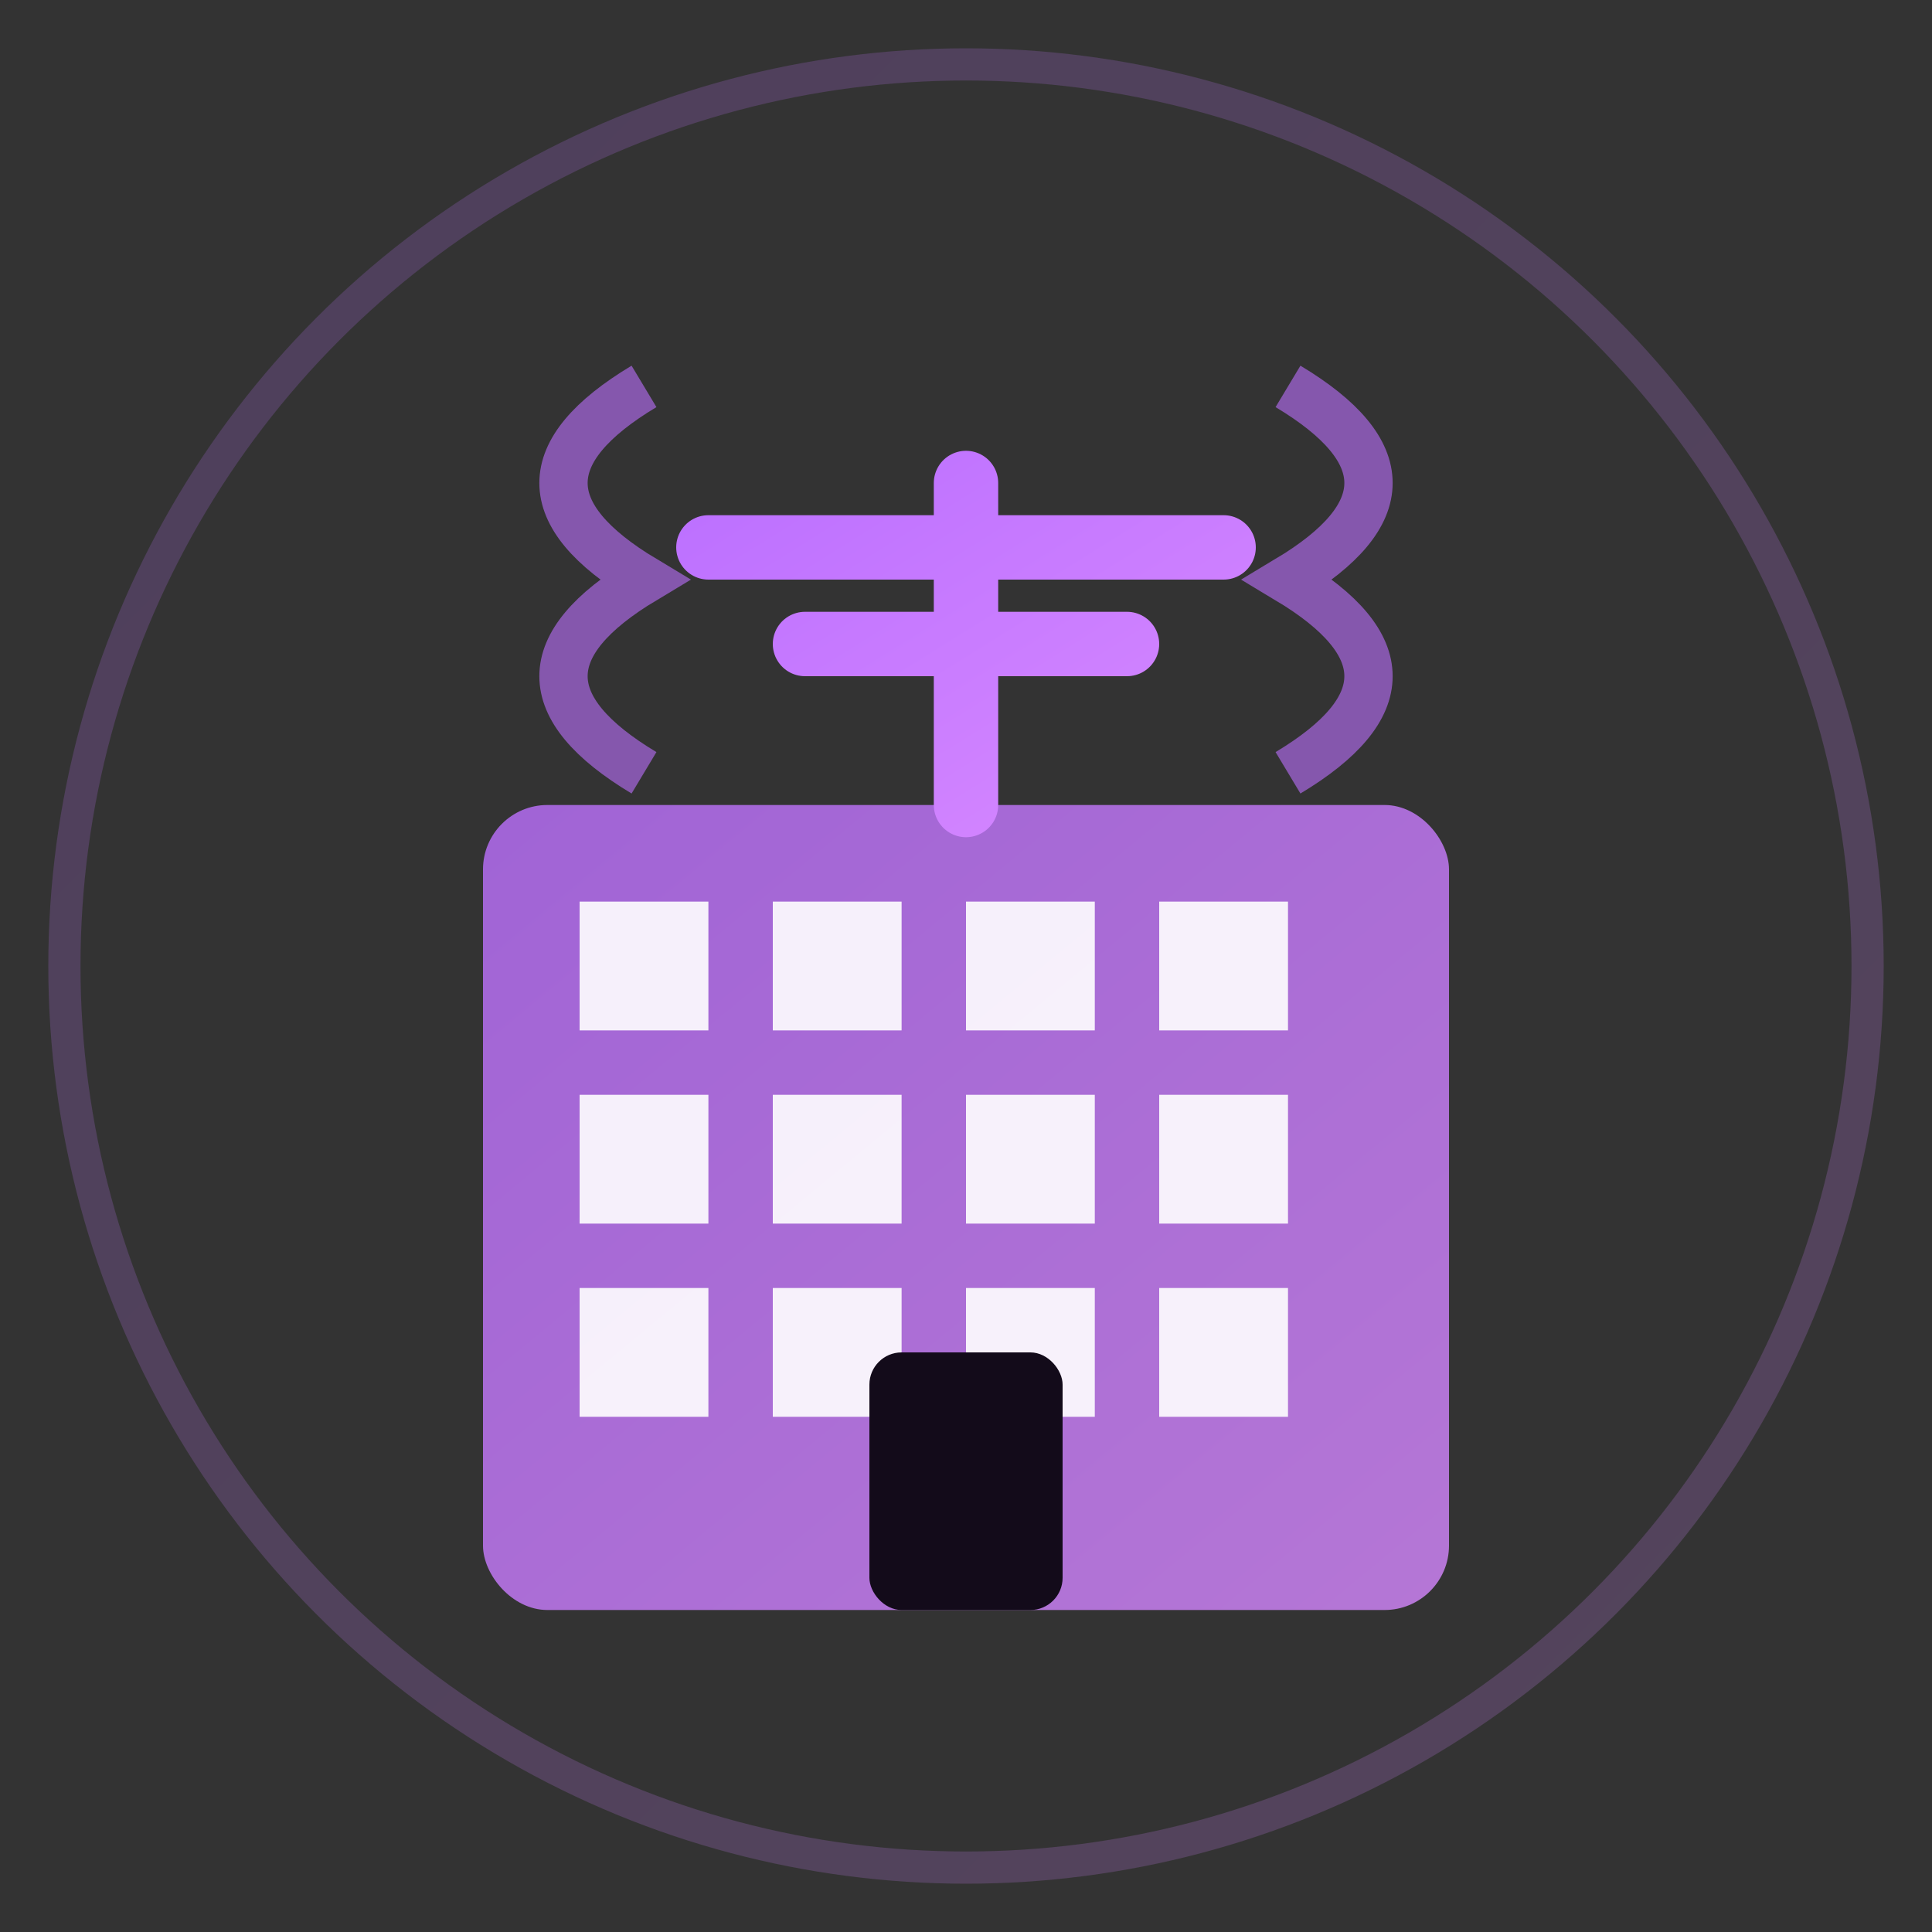 <svg width="60" height="60" viewBox="0 0 60 60" fill="none" xmlns="http://www.w3.org/2000/svg">
  <rect x="0" y="0" width="60" height="60" fill="#333333" stroke="none"/>
  <defs>
    <linearGradient id="companyGradient" x1="0%" y1="0%" x2="100%" y2="100%">
      <stop offset="0%" stop-color="#bc70ff"/>
      <stop offset="100%" stop-color="#d688ff"/>
    </linearGradient>
  </defs>
  
  <!-- Building base -->
  <rect x="15" y="25" width="30" height="25" fill="url(#companyGradient)" rx="2" opacity="0.8"/>
  
  <!-- Building details -->
  <rect x="18" y="28" width="4" height="4" fill="#ffffff" opacity="0.9"/>
  <rect x="24" y="28" width="4" height="4" fill="#ffffff" opacity="0.9"/>
  <rect x="30" y="28" width="4" height="4" fill="#ffffff" opacity="0.9"/>
  <rect x="36" y="28" width="4" height="4" fill="#ffffff" opacity="0.9"/>
  
  <rect x="18" y="34" width="4" height="4" fill="#ffffff" opacity="0.9"/>
  <rect x="24" y="34" width="4" height="4" fill="#ffffff" opacity="0.9"/>
  <rect x="30" y="34" width="4" height="4" fill="#ffffff" opacity="0.9"/>
  <rect x="36" y="34" width="4" height="4" fill="#ffffff" opacity="0.9"/>
  
  <rect x="18" y="40" width="4" height="4" fill="#ffffff" opacity="0.9"/>
  <rect x="24" y="40" width="4" height="4" fill="#ffffff" opacity="0.9"/>
  <rect x="30" y="40" width="4" height="4" fill="#ffffff" opacity="0.9"/>
  <rect x="36" y="40" width="4" height="4" fill="#ffffff" opacity="0.9"/>
  
  <!-- Door -->
  <rect x="27" y="42" width="6" height="8" fill="#130b1a" rx="1"/>
  
  <!-- Antenna/Signal -->
  <path d="M30 15 L30 25 M25 20 L35 20 M22 17 L38 17" stroke="url(#companyGradient)" stroke-width="2" stroke-linecap="round"/>
  
  <!-- Signal waves -->
  <path d="M40 12 Q 45 15 40 18 Q 45 21 40 24" stroke="#bc70ff" stroke-width="1.5" fill="none" opacity="0.6"/>
  <path d="M20 12 Q 15 15 20 18 Q 15 21 20 24" stroke="#bc70ff" stroke-width="1.5" fill="none" opacity="0.6"/>
  
  <!-- Base circle -->
  <circle cx="30" cy="30" r="28" stroke="url(#companyGradient)" stroke-width="1" fill="none" opacity="0.2"/>
</svg>
